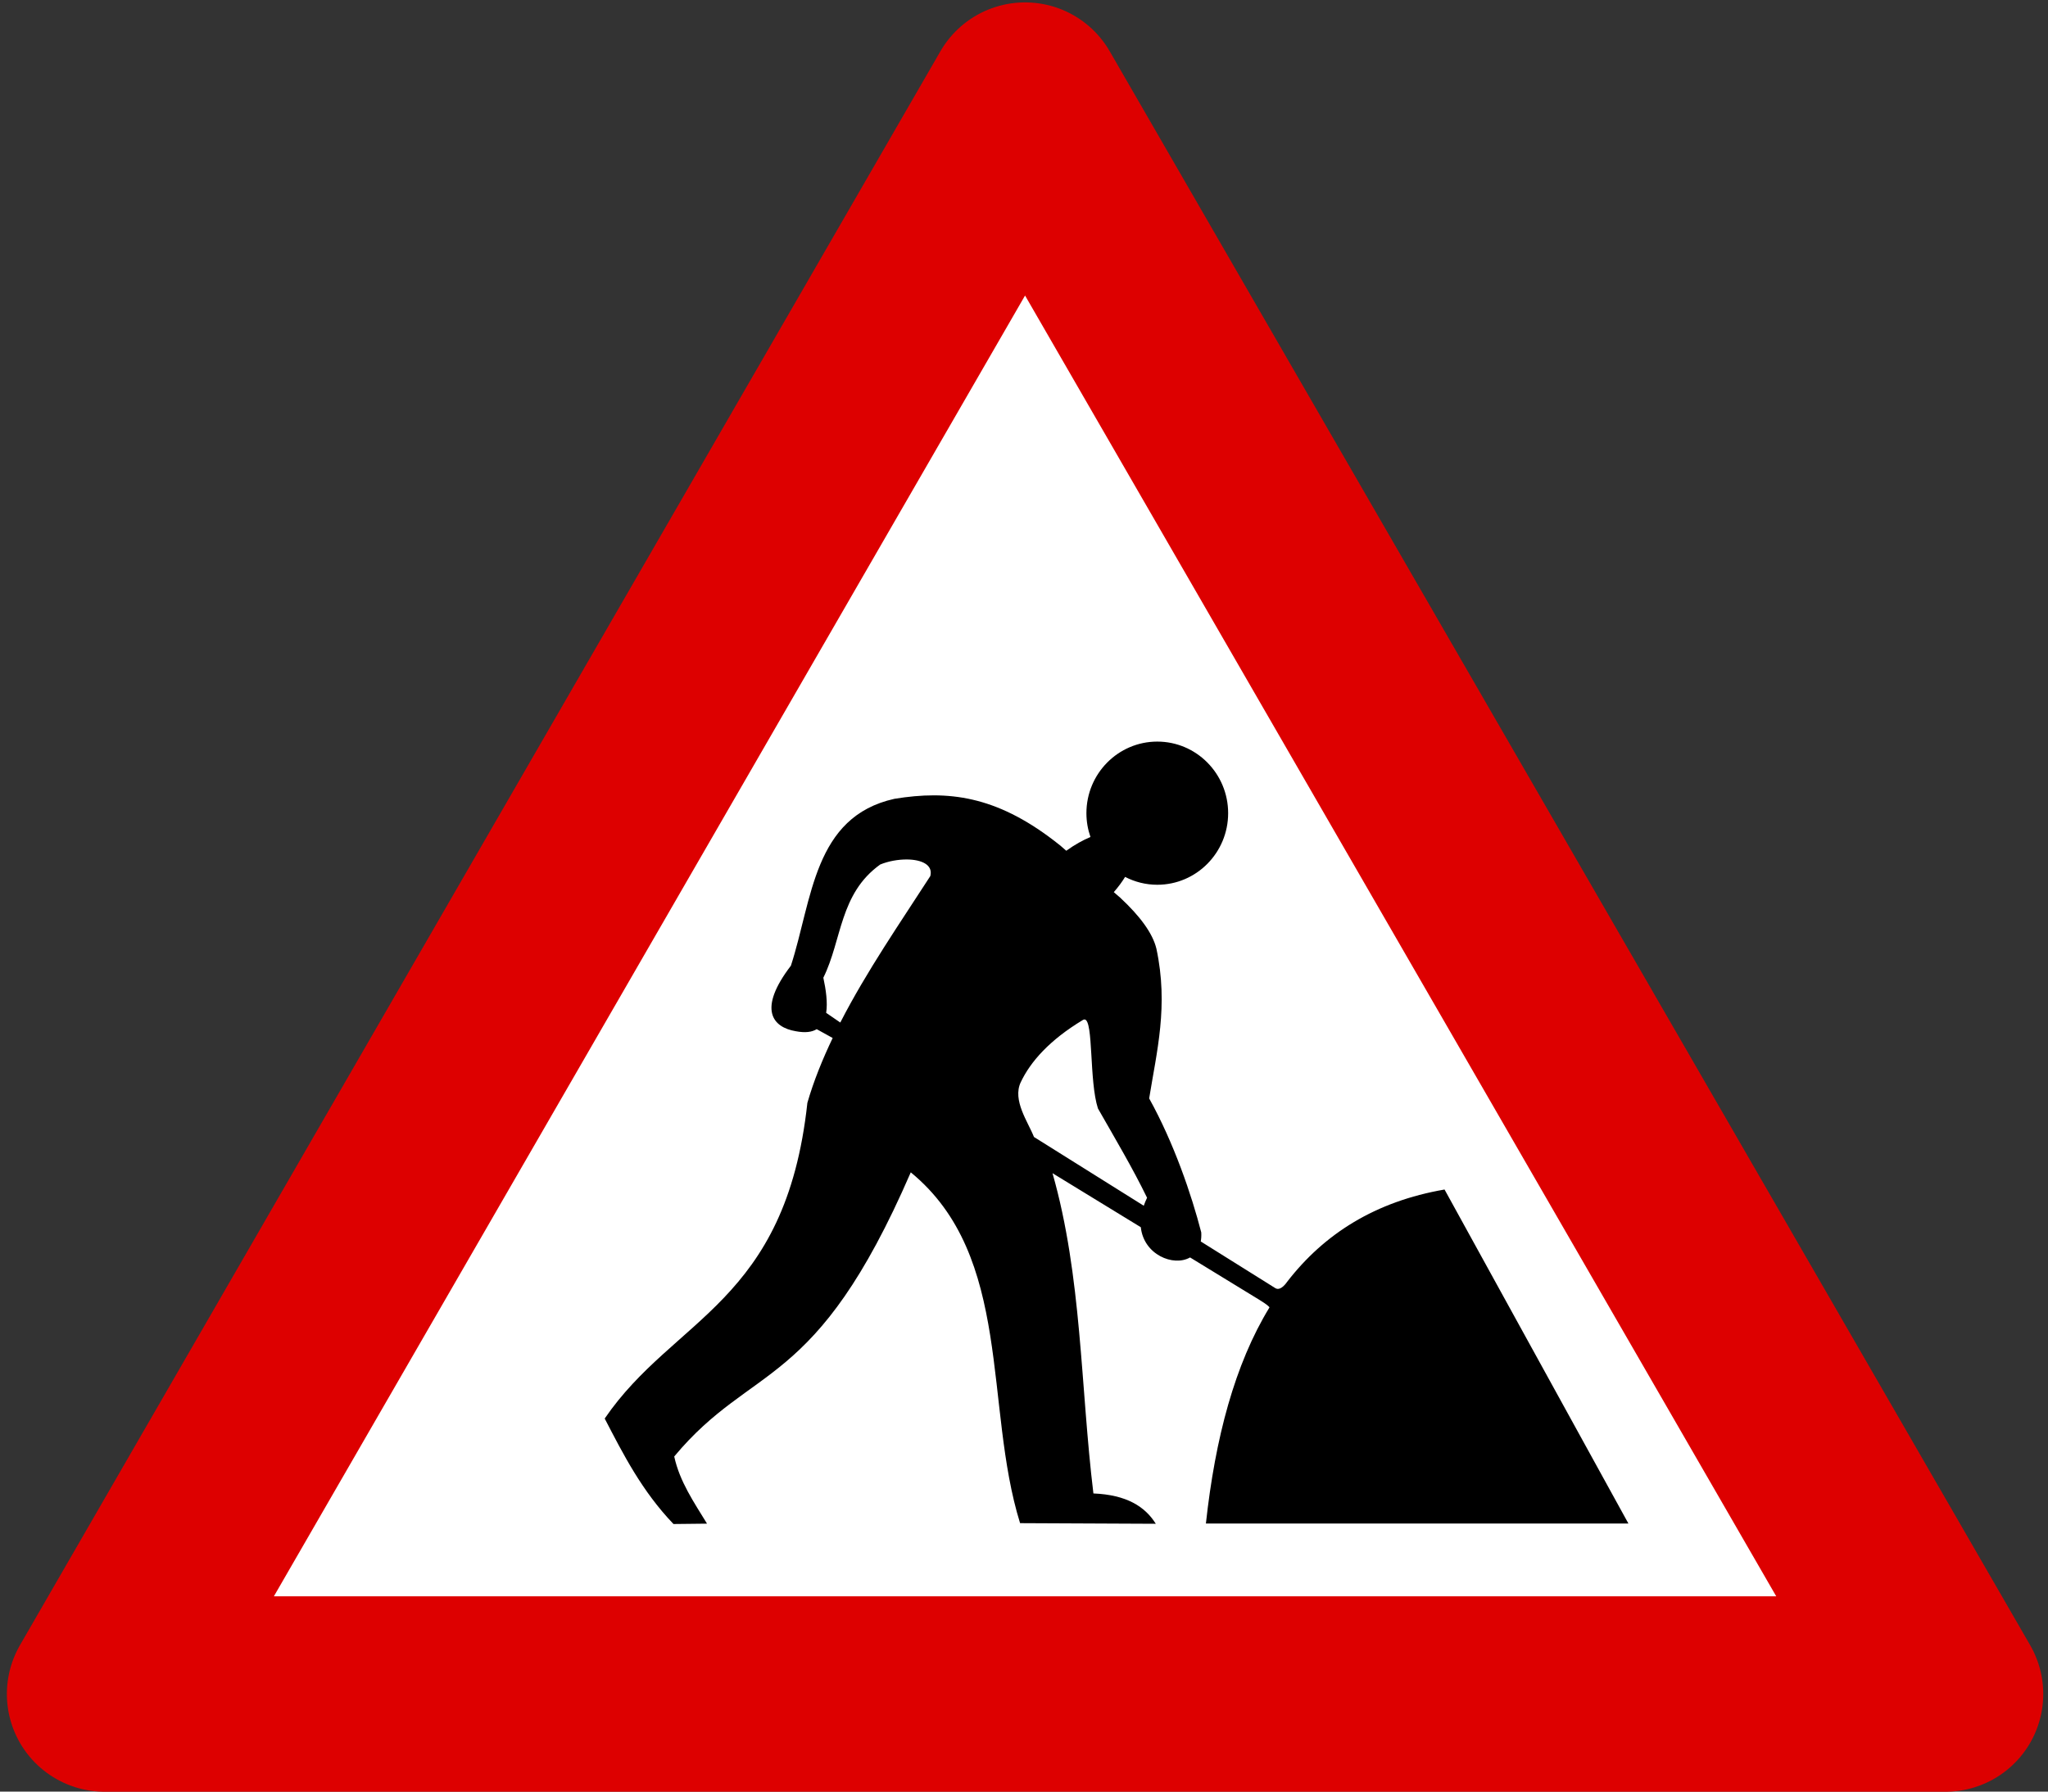 <svg width="128" height="112" viewBox="0 0 128 112" fill="none" xmlns="http://www.w3.org/2000/svg">
<rect x="0" y="0" width="128" height="112" fill="#333333" stroke="none"/>
<path d="M121.594 105.9H6.538L35.302 56.077L64.066 6.258L92.83 56.077L121.594 105.9Z" fill="white" stroke="#DD0000" stroke-width="12.217" stroke-linejoin="round"/>
<path d="M72.33 46.36C69.885 46.36 67.901 48.364 67.901 50.835C67.901 51.358 67.991 51.858 68.154 52.324C67.693 52.517 67.183 52.795 66.642 53.184L66.273 52.862C66.132 52.748 65.991 52.638 65.851 52.532C62.236 49.768 59.273 49.385 55.903 49.937C50.846 51.059 50.775 56.229 49.432 60.369C47.344 63.096 48.278 64.226 49.747 64.468C50.33 64.578 50.747 64.521 51.044 64.338L52.042 64.89C51.407 66.22 50.857 67.57 50.461 68.943C49.101 81.479 42.122 82.338 37.794 88.679C38.953 90.913 40.114 93.204 42.093 95.273L44.189 95.25C43.374 93.915 42.48 92.623 42.139 91.051C47.068 85.131 50.957 87.052 56.923 73.288C63.325 78.536 61.481 87.908 63.755 95.219L72.237 95.258C71.566 94.183 70.412 93.446 68.338 93.362C67.526 86.68 67.625 79.803 65.782 73.342L71.301 76.719C71.481 78.431 73.336 79.205 74.379 78.608L78.731 81.271C79.146 81.525 79.359 81.704 79.338 81.739C77.175 85.283 75.951 89.898 75.369 95.241H101.775L90.284 74.362C85.967 75.108 82.769 77.122 80.443 80.135C80.422 80.163 80.046 80.739 79.706 80.526L75.047 77.609C75.078 77.439 75.091 77.25 75.078 77.041C74.47 74.685 73.372 71.458 71.823 68.667C72.296 65.729 73.04 62.883 72.276 59.309C72.041 58.331 71.238 57.259 70.011 56.116L69.612 55.771C69.902 55.44 70.133 55.122 70.319 54.819C70.922 55.131 71.605 55.31 72.33 55.31C74.775 55.31 76.759 53.306 76.759 50.835C76.759 48.364 74.775 46.36 72.33 46.36ZM56.686 53.729C57.596 53.736 58.328 54.063 58.145 54.766C56.315 57.607 54.178 60.688 52.518 63.923L51.635 63.317C51.737 62.678 51.621 61.872 51.459 61.121C52.629 58.757 52.463 55.872 55.013 54.044C55.526 53.833 56.14 53.725 56.686 53.729ZM67.793 63.731C68.349 63.797 68.066 67.592 68.622 69.296C69.683 71.157 70.788 73.016 71.692 74.877C71.609 75.049 71.541 75.214 71.485 75.376L64.623 71.077C64.252 70.132 63.262 68.783 63.797 67.654C64.404 66.371 65.599 65.017 67.67 63.77C67.715 63.739 67.756 63.727 67.793 63.731Z" fill="black"/>
</svg>